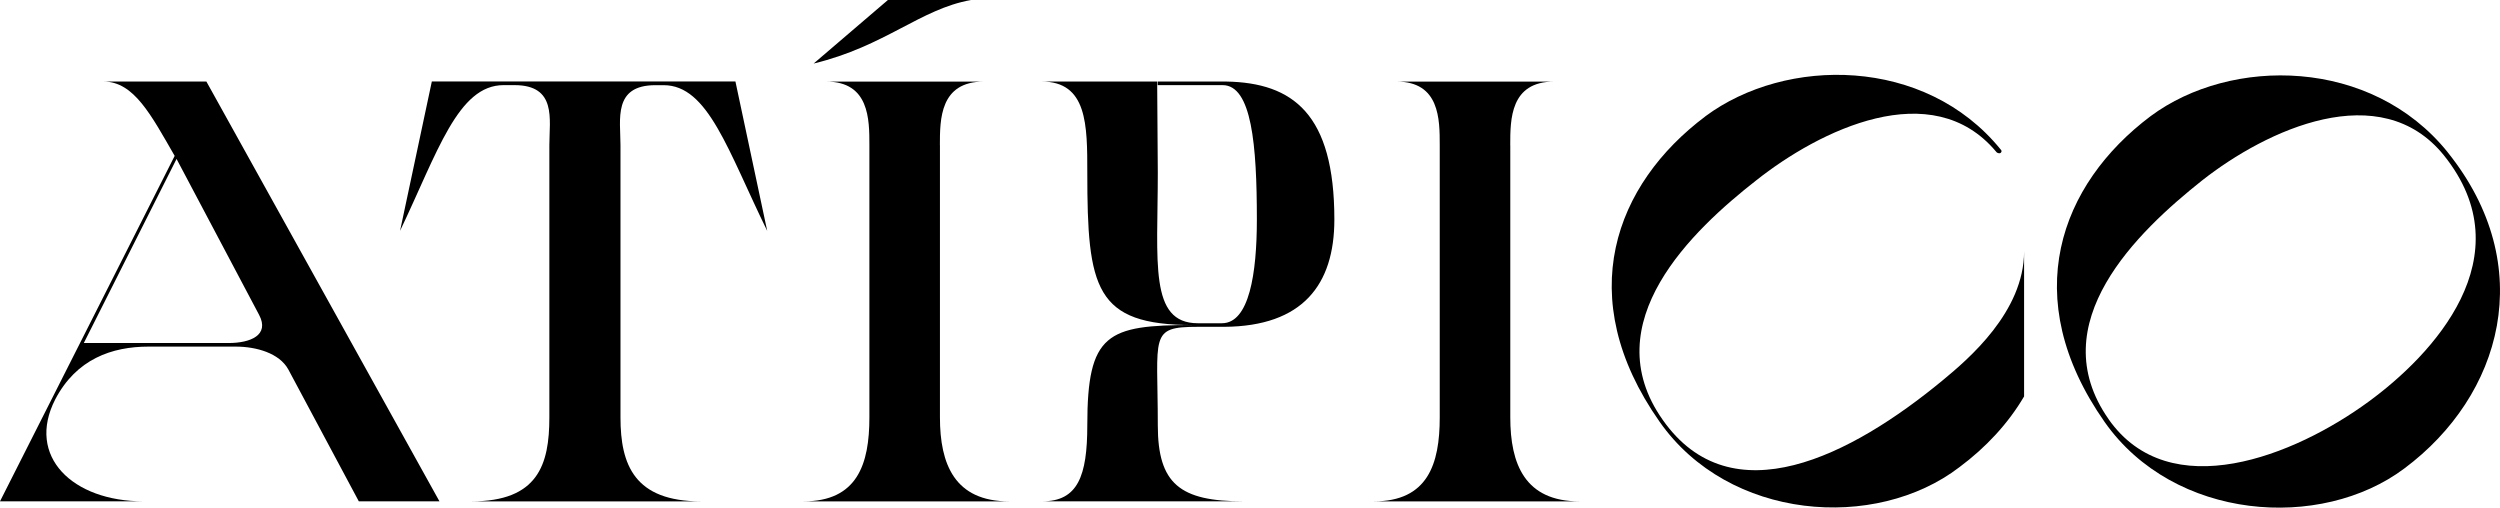 <?xml version="1.0" encoding="UTF-8"?>
<svg id="Capa_1" data-name="Capa 1" xmlns="http://www.w3.org/2000/svg" xmlns:xlink="http://www.w3.org/1999/xlink" viewBox="0 0 475.19 96.5">
  <defs>
    <style>
      .cls-1 {
        clip-path: url(#clippath);
      }

      .cls-2 {
        fill: none;
      }

      .cls-2, .cls-3 {
        stroke-width: 0px;
      }

      .cls-3 {
        fill: #000;
      }
    </style>
    <clipPath id="clippath">
      <rect class="cls-2" width="475.19" height="96.5"/>
    </clipPath>
  </defs>
  <g class="cls-1">
    <path class="cls-3" d="M49.25,59.85l-15.69-29.64-17.63,34.99h27.53c4.1,0,7.84-1.48,5.79-5.35M19.68,15.5h19.55l44.3,79.79h-15.33l-13.4-25.07c-1.69-3.08-6.04-4.34-10.02-4.34h-16.54c-7,0-13.75,2.39-17.74,10.03-5.55,10.83,3.26,19.38,16.78,19.38H0L33.2,29.63c-4.46-7.74-7.73-14.13-13.52-14.13"/>
    <path class="cls-3" d="M139.79,15.5l6.04,28.39c-7.48-15.28-11.23-27.7-19.68-27.7h-1.57c-8.09,0-6.64,6.5-6.64,11.4v51.76c0,9.01,2.65,15.95,15.33,15.95h-43.7c12.68,0,14.85-6.95,14.85-15.95V27.58c0-4.9,1.45-11.4-6.64-11.4h-2.06c-8.69,0-12.55,12.76-19.68,27.7l6.04-28.39h57.71Z"/>
    <path class="cls-3" d="M154.64,12.08C168.28,8.78,174.92,1.71,184.58,0h-15.81l-14.12,12.08ZM178.66,27.59v51.75c0,8.89,2.78,15.96,13.16,15.96h-39.12c10.27,0,12.55-7.07,12.55-15.96V27.59c0-4.9,0-12.08-8.21-12.08h29.94c-8.33,0-8.33,7.18-8.33,12.08"/>
    <path class="cls-3" d="M220.07,80.82c0,11.17,4.22,14.47,16.3,14.47h-38.27c6.76,0,8.57-4.78,8.57-14.47,0-17.44,3.75-19.04,20.04-19.04-18.59,0-20.04-6.96-20.04-28.95,0-9.12,0-17.33-8.69-17.33h21.97l.12,17.33c0,16.99-1.69,28.61,7.6,28.61h4.59c5.19,0,6.64-9.46,6.64-19.72,0-14.14-.97-25.54-6.52-25.54h-12.32v-.68h13.04c12.68.23,20.53,6.16,20.53,26.22,0,12.42-6.04,20.29-20.89,20.4h-5.07c-9.3,0-7.6,1.59-7.6,18.7"/>
    <path class="cls-3" d="M287.07,27.59v51.75c0,8.89,2.78,15.96,13.16,15.96h-39.12c10.27,0,12.55-7.07,12.55-15.96V27.59c0-4.9,0-12.08-8.21-12.08h29.94c-8.33,0-8.33,7.18-8.33,12.08"/>
    <path class="cls-3" d="M324.13,22.12c15.33-11.4,41.77-11.4,56.13,6.27.25.23.25.46,0,.68-.11.11-.6.11-.84-.23-12.2-14.6-33.56-4.11-45.64,5.47-11.95,9.35-30.78,27.02-17.74,45.49,13.04,18.58,35.85,6.84,53.24-7.53,4.83-3.99,15.45-12.99,15.45-24.5v27.58c-3.01,5.13-7.24,9.69-12.31,13.46-15.94,12.2-43.82,10.15-56.98-8.66-16.66-23.71-8.45-45.15,8.69-58.02"/>
    <path class="cls-3" d="M400.79,79.68c11.59,16.53,35.37,6.96,49.38-3.3,12.19-8.89,29.81-27.59,14.36-46.85-12.07-14.94-33.68-4.9-45.99,4.79-12.19,9.69-30.54,27.12-17.74,45.36M465.25,28.95c17.38,21.66,10.26,46.28-8.21,60.07-15.94,11.97-43.82,9.92-56.98-8.78-16.65-23.71-8.45-45.25,8.69-58.14,15.33-11.4,42.01-11.17,56.5,6.84"/>
  </g>
</svg>